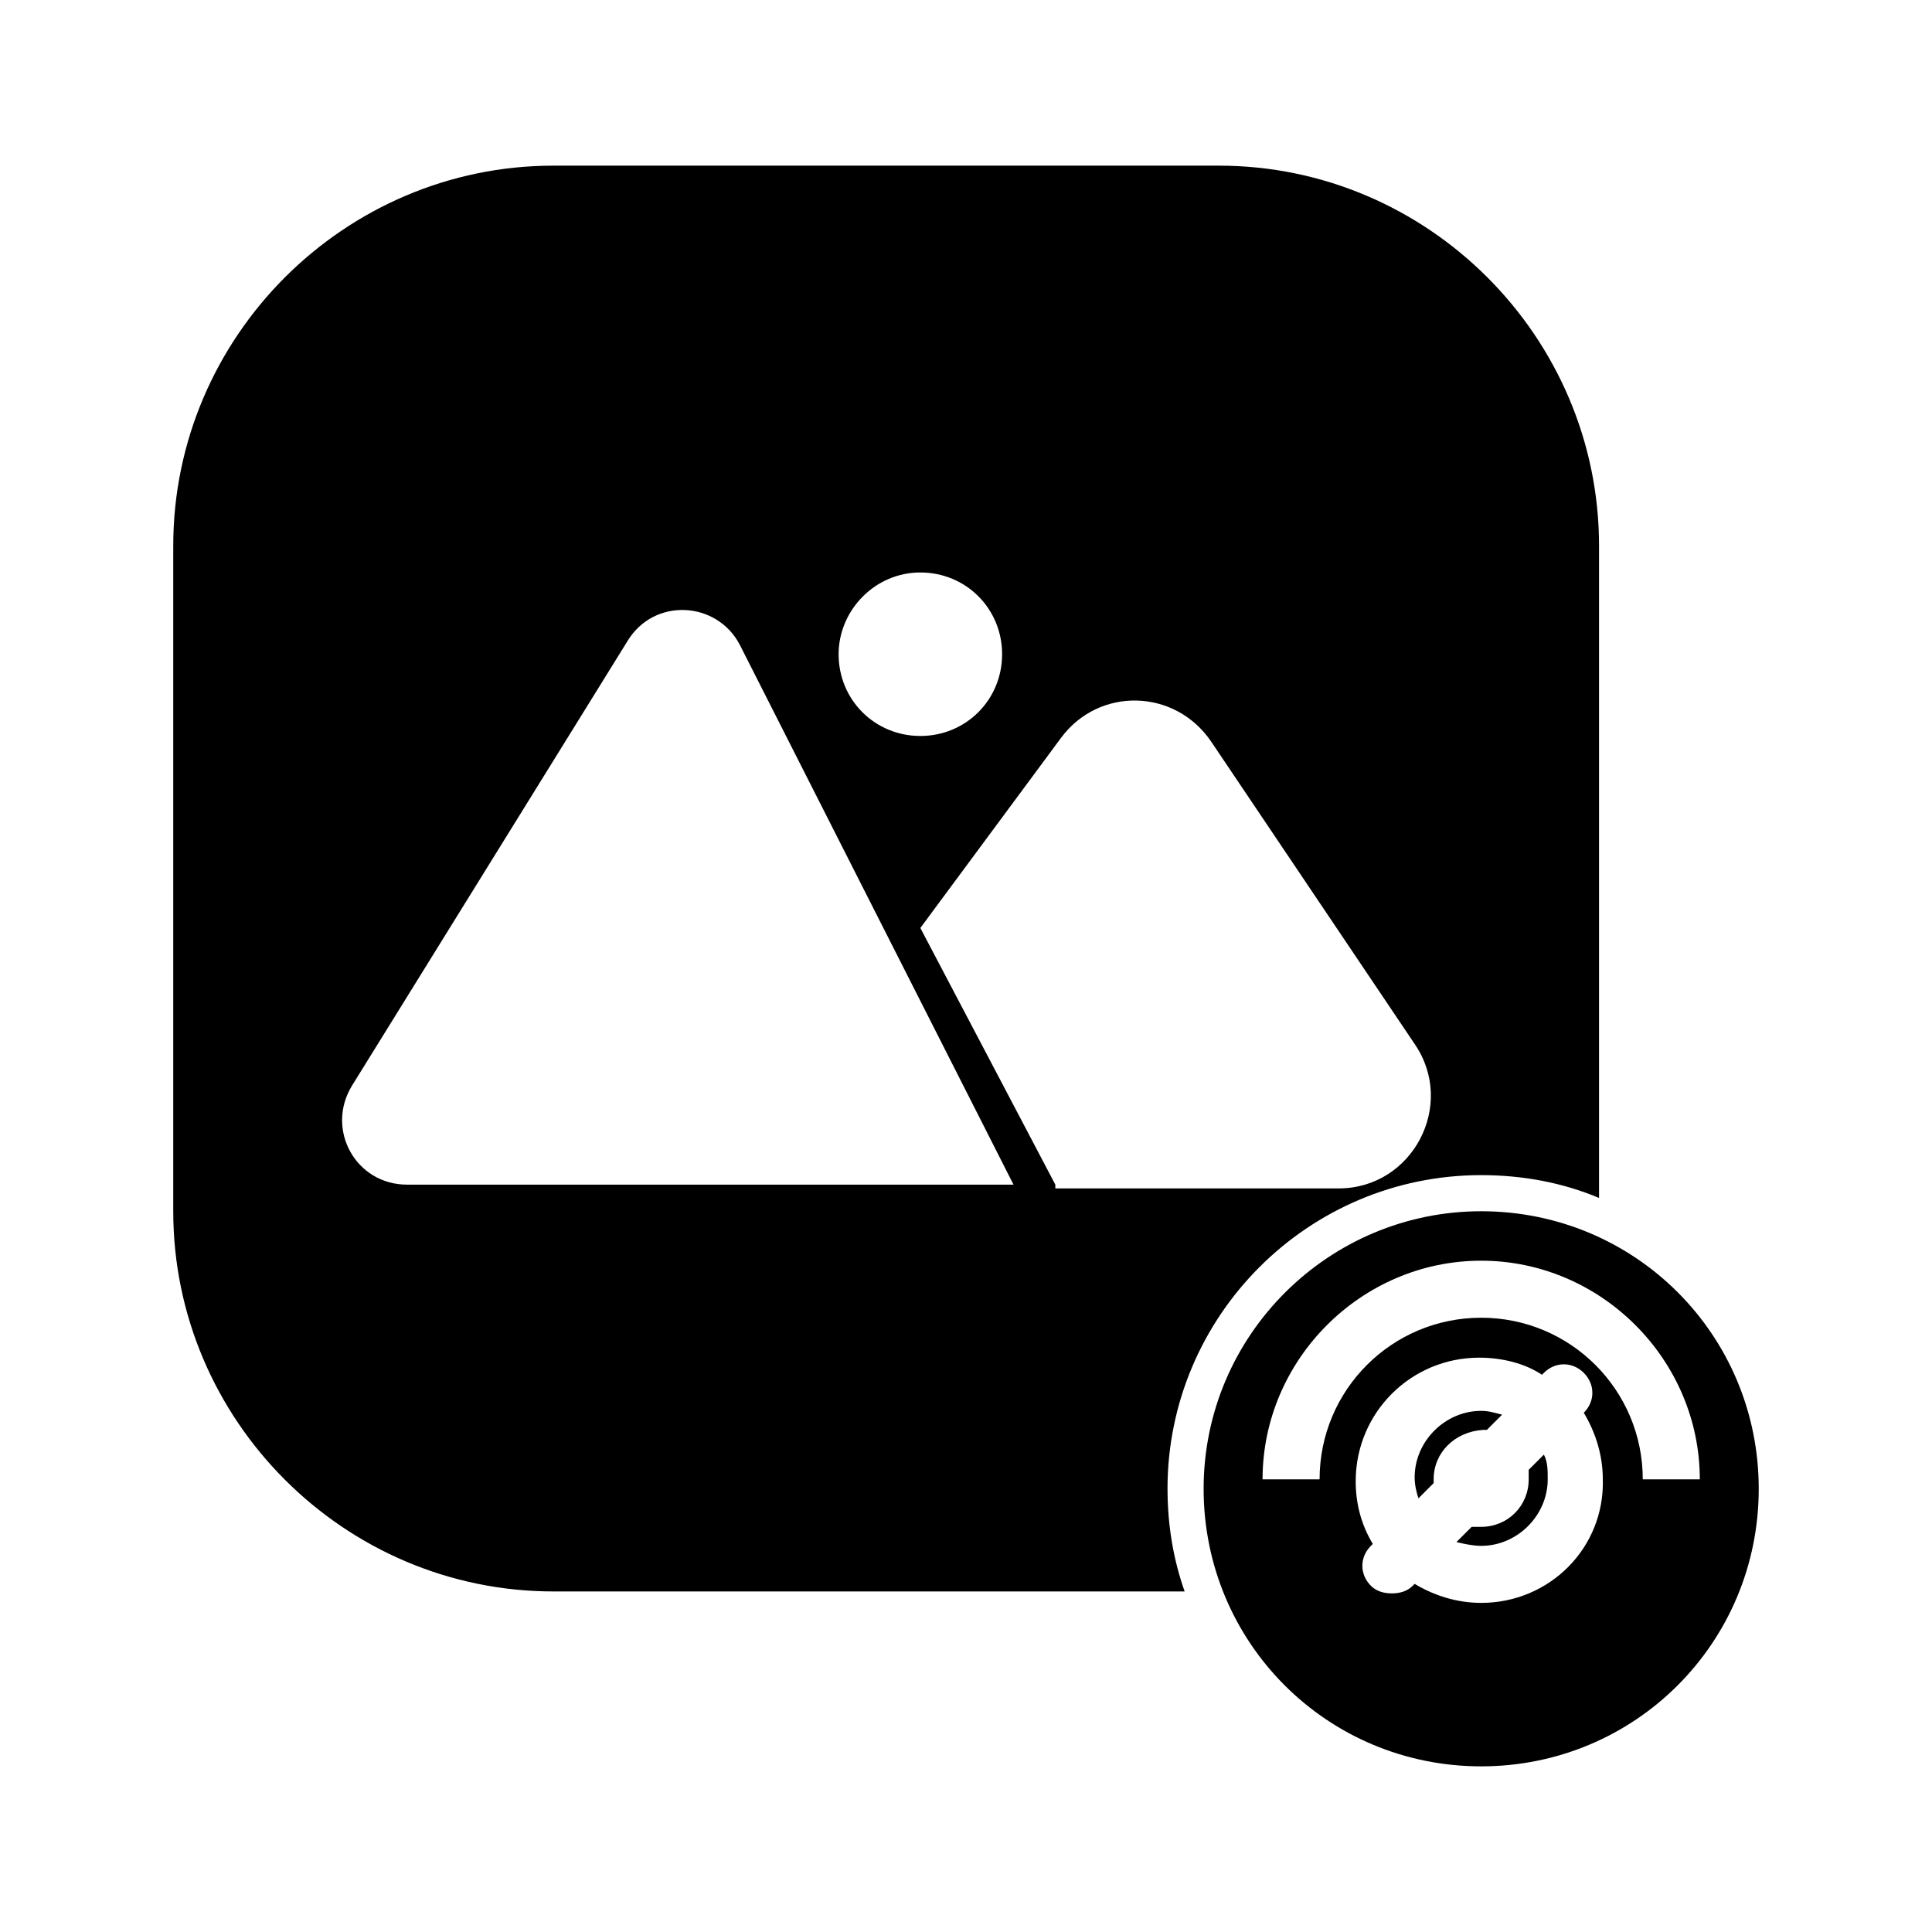 <?xml version="1.0" encoding="UTF-8"?>
<!-- Uploaded to: ICON Repo, www.svgrepo.com, Generator: ICON Repo Mixer Tools -->
<svg fill="#000000" width="800px" height="800px" version="1.1" viewBox="144 144 512 512" xmlns="http://www.w3.org/2000/svg">
 <path d="m453.4 538.55c0-45.848 37.281-83.129 83.129-83.129 11.082 0 21.664 2.016 31.234 6.047v-172.81c0-55.418-45.344-100.76-100.76-100.76h-176.33c-55.418 0-100.76 45.344-100.76 100.76v176.33c0 55.418 45.344 100.76 100.76 100.76h167.27c-3.023-8.562-4.535-17.633-4.535-27.203zm-65.496-242.84c12.09 0 21.664 9.574 21.664 21.664s-9.574 21.664-21.664 21.664-21.664-9.574-21.664-21.664c0-11.59 9.574-21.664 21.664-21.664zm-136.03 162.23c-13.602 0-21.664-14.609-14.609-26.199l73.051-117.89c7.055-11.586 23.68-10.578 29.727 1.008l72.547 143.08zm171.8 0-35.77-68.016 37.281-50.383c10.078-13.602 30.23-13.098 39.801 1.008l53.906 80.105c11.082 16.121-0.504 38.289-20.152 38.289h-70.535l-4.531 0.004zm100.26 78.09v1.008l-4.031 4.031c-0.504-1.512-1.008-3.527-1.008-5.543 0-9.574 8.062-17.633 17.633-17.633 2.016 0 3.527 0.504 5.543 1.008l-4.031 4.031h-1.008c-7.559 0.504-13.098 6.043-13.098 13.098zm12.594-71.039c-40.305 0-73.555 32.746-73.555 73.555 0 40.809 32.746 73.555 73.555 73.555s73.555-32.746 73.555-73.555c0-40.805-32.746-73.555-73.555-73.555zm0 103.79c-6.551 0-12.594-2.016-17.633-5.039l-0.504 0.504c-1.512 1.512-3.527 2.016-5.543 2.016-2.016 0-4.031-0.504-5.543-2.016-3.023-3.023-3.023-7.559 0-10.578l0.504-0.504c-3.023-5.039-4.535-10.578-4.535-16.625 0-18.137 14.609-32.746 32.746-32.746 6.047 0 12.09 1.512 16.625 4.535l0.504-0.504c3.023-3.023 7.559-3.023 10.578 0 3.023 3.023 3.023 7.559 0 10.578 3.023 5.039 5.039 11.082 5.039 17.633 0.508 18.137-14.102 32.746-32.238 32.746zm42.824-32.746c0-23.68-19.145-42.824-42.824-42.824s-42.824 19.145-42.824 42.824h-15.113c0-31.738 26.199-57.938 57.938-57.938s57.938 26.195 57.938 57.938zm-26.199-6.551c1.008 2.016 1.008 4.031 1.008 6.551 0 9.574-8.062 17.633-17.633 17.633-2.016 0-4.535-0.504-6.551-1.008l4.031-4.031h2.519c7.055 0 12.594-5.543 12.594-12.594v-2.519z"/>
</svg>